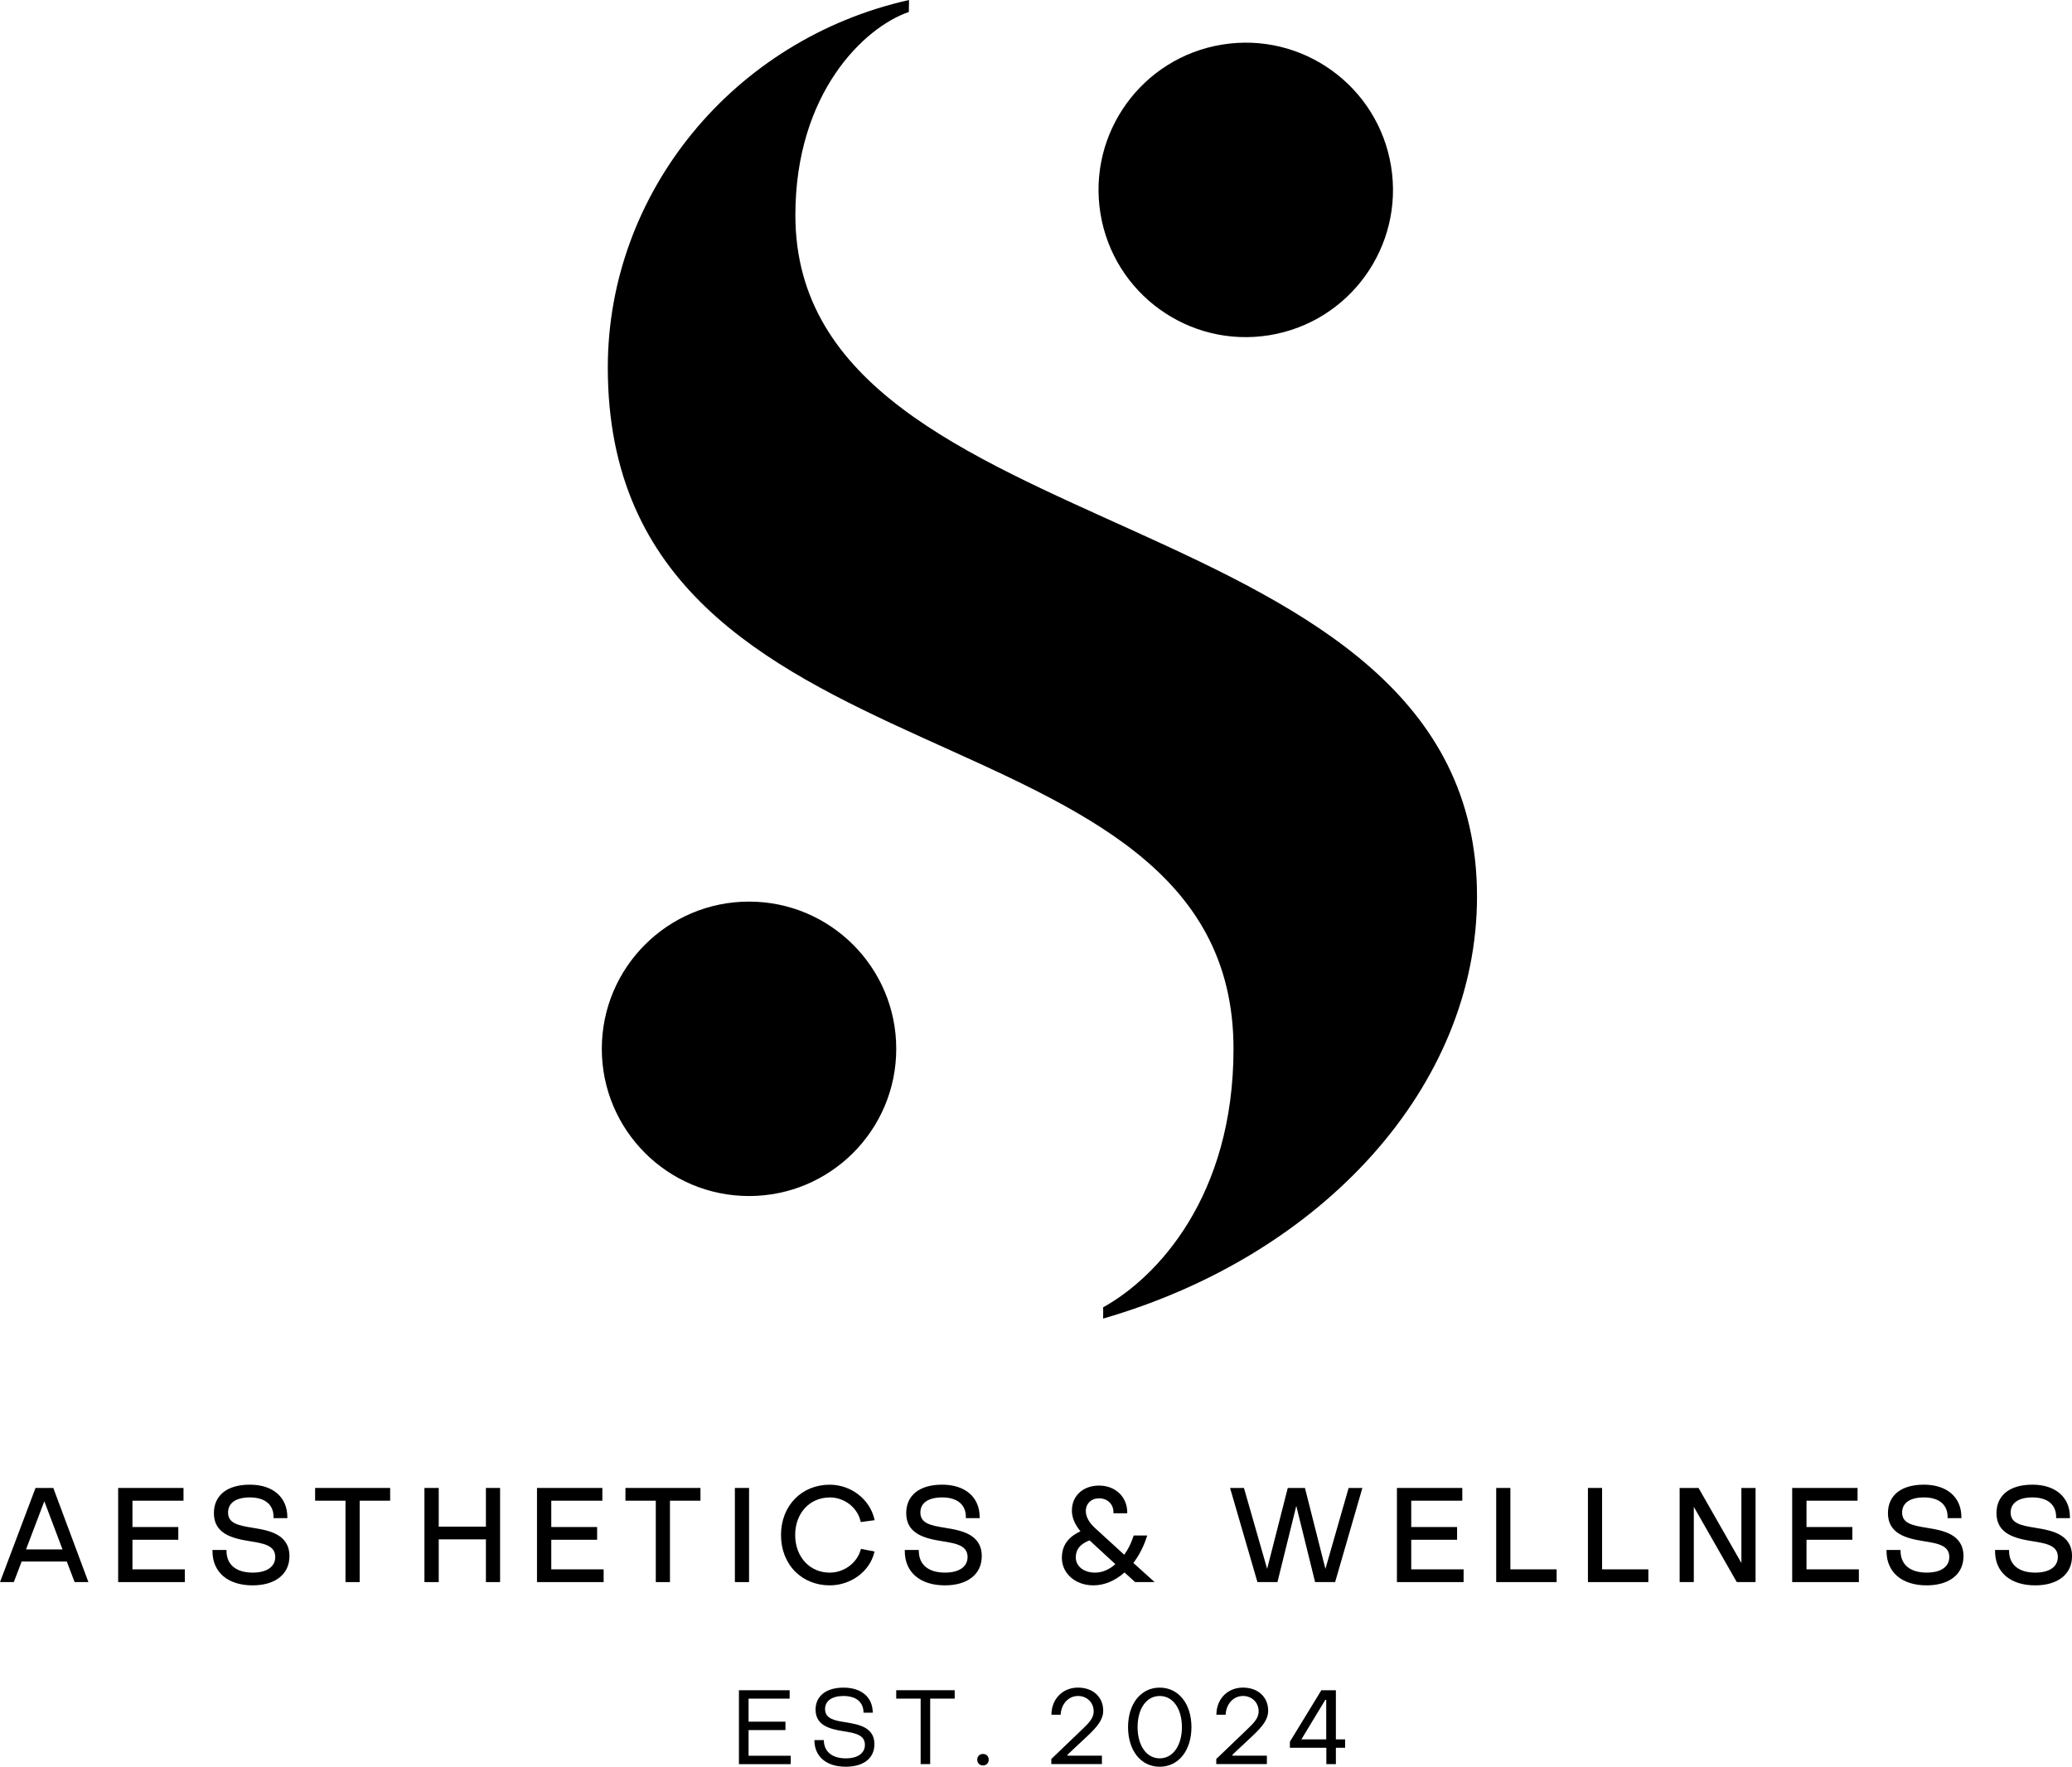 <?xml version="1.0" encoding="UTF-8"?> <svg xmlns="http://www.w3.org/2000/svg" id="Layer_2" viewBox="0 0 871.34 742.96"><g id="Layer_1-2" data-name="Layer_1"><g><g><path d="M334.48,90.49c0-51.38,28.95-79.03,47.72-85.46l.07-5.03c-73.96,16.57-126.67,81.08-126.67,154.56,0,182.87,263.13,135.76,263.13,286.5,0,61.9-32,96.08-54.85,108.72.1.69.02,3.68.02,4.72,92.51-26.72,157.23-97.91,157.23-177.49,0-169.79-286.65-143.48-286.65-286.52Z"></path><circle cx="523.88" cy="79.88" r="61.91" transform="translate(-6.03 84.95) rotate(-9.22)"></circle><circle cx="314.99" cy="441.06" r="61.91"></circle></g><g><path d="M14.94,625.73l-14.94,39.59h5.81l3.29-8.65h18.99l3.29,8.65h5.8l-14.77-39.59h-7.47ZM26.29,651.58h-15.35l7.7-20.26,7.65,20.26Z"></path><polygon points="55.7 647.52 74.98 647.52 74.98 642.16 55.7 642.16 55.7 631.09 77.17 631.09 77.17 625.73 49.69 625.73 49.69 665.32 77.72 665.32 77.72 659.96 55.7 659.96 55.7 647.52"></polygon><path d="M106.34,642.49c-6.3-.97-10.43-1.94-10.43-6.42,0-4.04,3.34-6.36,9.15-6.36,6.34,0,9.98,3,9.98,8.22v.49h5.8v-.49c-.06-8.38-6.11-13.58-15.78-13.58s-15.11,4.59-15.11,11.99c0,8.68,7.76,10.62,15.04,11.77,5.78.93,10.76,1.73,10.76,6.64,0,4.12-3.54,6.58-9.48,6.58-6.95,0-10.96-3.3-11.02-9.05v-.48h-5.9v.49c0,8.88,6.46,14.4,16.87,14.4,9.56,0,15.5-4.7,15.5-12.26,0-9.41-8.88-10.87-15.37-11.93Z"></path><polygon points="132.52 631.09 145.29 631.09 145.29 665.32 151.25 665.32 151.25 631.09 164.07 631.09 164.07 625.73 132.52 625.73 132.52 631.09"></polygon><polygon points="204.34 642 184.5 642 184.5 625.73 178.49 625.73 178.49 665.32 184.5 665.32 184.5 647.35 204.34 647.35 204.34 665.32 210.3 665.32 210.3 625.73 204.34 625.73 204.34 642"></polygon><polygon points="231.83 647.52 251.11 647.52 251.11 642.16 231.83 642.16 231.83 631.09 253.31 631.09 253.31 625.73 225.82 625.73 225.82 665.32 253.85 665.32 253.85 659.96 231.83 659.96 231.83 647.52"></polygon><polygon points="263.02 631.09 275.78 631.09 275.78 665.32 281.74 665.32 281.74 631.09 294.56 631.09 294.56 625.73 263.02 625.73 263.02 631.09"></polygon><rect x="309.04" y="625.73" width="5.96" height="39.59"></rect><path d="M348.92,629.71c6.13,0,11.57,4.17,12.95,9.93l.1.43,5.84-.79-.12-.52c-1.97-8.34-9.87-14.4-18.77-14.4-11.87,0-20.48,8.89-20.48,21.14-.03,6.04,2.09,11.5,5.95,15.39,3.72,3.74,8.88,5.8,14.53,5.8,8.87,0,16.74-5.78,18.72-13.73l.12-.5-5.71-1.11-.12.43c-1.55,5.54-7.02,9.56-13.01,9.56-8.42,0-14.52-6.66-14.52-15.83s6.11-15.78,14.52-15.78Z"></path><path d="M397.48,642.49c-6.3-.97-10.43-1.94-10.43-6.42,0-4.04,3.34-6.36,9.15-6.36,6.34,0,9.98,3,9.98,8.22v.49h5.8v-.49c-.06-8.38-6.11-13.58-15.78-13.58s-15.11,4.59-15.11,11.99c0,8.68,7.76,10.62,15.04,11.77,5.78.93,10.76,1.73,10.76,6.64,0,4.12-3.54,6.58-9.48,6.58-6.95,0-10.96-3.3-11.02-9.05v-.48h-5.9v.49c0,8.88,6.46,14.4,16.87,14.4,9.56,0,15.5-4.7,15.5-12.26,0-9.41-8.88-10.87-15.37-11.93Z"></path><path d="M482.23,646.36l.2-.64h-5.67l-.11.33c-1,3.04-2.3,5.65-3.88,7.76l-12.15-11.1c-2.62-2.35-4-4.86-4-7.25,0-3.16,2.3-5.37,5.59-5.37,3.49,0,6.03,2.44,6.03,5.81v.49h5.8v-.49c-.06-6.47-5.03-11.17-11.83-11.17s-11.39,4.35-11.44,10.34c-.05,2.96,1.13,5.87,3.59,8.88-3.76,1.81-7.81,4.76-7.81,11.19s5.57,11.55,13.25,11.55c4.56,0,9.08-1.87,13.09-5.42l4.47,4.05h8.2l-8.94-8.05c2.45-3.26,4.33-6.93,5.61-10.91ZM458.16,647.76l10.89,10.01c-2.66,2.37-5.55,3.57-8.59,3.57-4.67,0-8.06-2.68-8.06-6.36,0-3.4,1.78-5.63,5.76-7.21Z"></path><polygon points="557.38 659.76 548.77 625.73 541.55 625.73 532.87 659.76 523.12 625.73 517.28 625.73 528.79 665.32 537.21 665.32 545.13 633.28 553.04 665.32 561.46 665.32 572.92 625.73 567.14 625.73 557.38 659.76"></polygon><polygon points="593.47 647.52 612.75 647.52 612.75 642.16 593.47 642.16 593.47 631.09 614.94 631.09 614.94 625.73 587.45 625.73 587.45 665.32 615.49 665.32 615.49 659.96 593.47 659.96 593.47 647.52"></polygon><polygon points="635.16 625.73 629.2 625.73 629.2 665.32 654.61 665.32 654.61 659.96 635.16 659.96 635.16 625.73"></polygon><polygon points="673.73 625.73 667.77 625.73 667.77 665.32 693.18 665.32 693.18 659.96 673.73 659.96 673.73 625.73"></polygon><polygon points="732.31 657.29 714.43 625.97 714.29 625.73 706.34 625.73 706.34 665.32 712.3 665.32 712.3 633.67 730.23 665.08 730.37 665.32 738.27 665.32 738.27 625.73 732.31 625.73 732.31 657.29"></polygon><polygon points="759.69 647.52 778.97 647.52 778.97 642.16 759.69 642.16 759.69 631.09 781.16 631.09 781.16 625.73 753.67 625.73 753.67 665.32 781.71 665.32 781.71 659.96 759.69 659.96 759.69 647.52"></polygon><path d="M810.33,642.49c-6.3-.97-10.43-1.94-10.43-6.42,0-4.04,3.34-6.36,9.15-6.36,6.34,0,9.98,3,9.98,8.22v.49h5.8v-.49c-.06-8.38-6.11-13.58-15.78-13.58s-15.11,4.59-15.11,11.99c0,8.68,7.76,10.62,15.04,11.77,5.78.93,10.76,1.73,10.76,6.64,0,4.12-3.54,6.58-9.48,6.58-6.95,0-10.96-3.3-11.02-9.05v-.48h-5.9v.49c0,8.88,6.46,14.4,16.87,14.4,9.56,0,15.5-4.7,15.5-12.26,0-9.41-8.88-10.87-15.37-11.93Z"></path><path d="M855.97,642.49c-6.3-.97-10.43-1.94-10.43-6.42,0-4.04,3.34-6.36,9.15-6.36,6.34,0,9.98,3,9.98,8.22v.49h5.8v-.49c-.06-8.38-6.11-13.58-15.78-13.58s-15.11,4.59-15.11,11.99c0,8.68,7.76,10.62,15.04,11.77,5.78.93,10.76,1.73,10.76,6.64,0,4.12-3.54,6.58-9.48,6.58-6.95,0-10.96-3.3-11.02-9.05v-.48h-5.9v.49c0,8.88,6.46,14.4,16.87,14.4,9.56,0,15.5-4.7,15.5-12.26,0-9.41-8.88-10.87-15.37-11.93Z"></path></g><path d="M310.74,710.8h21.33v3.53h-17.27v9.69h15.51v3.53h-15.51v10.8h17.71v3.53h-21.77v-31.07Z"></path><path d="M342.48,731.77h3.96c.05,4.81,3.44,7.67,9.26,7.67,5.06,0,8.02-2.2,8.02-5.68,0-4.28-4.32-4.98-8.99-5.73-5.59-.88-11.76-2.33-11.76-9.08,0-5.59,4.28-9.25,11.76-9.25s12.25,3.97,12.29,10.53h-3.88c0-4.41-3.09-7.01-8.42-7.01-5.02,0-7.76,2.16-7.76,5.51,0,4.1,4.14,4.85,8.73,5.55,5.64.92,12.03,2.16,12.03,9.21,0,5.82-4.45,9.47-12.07,9.47-8.15,0-13.17-4.28-13.17-11.19Z"></path><path d="M387.16,714.32h-10.27v-3.53h24.59v3.53h-10.31v27.54h-4.01v-27.54Z"></path><path d="M410.96,740.01c0-1.41.97-2.42,2.42-2.42s2.42,1.01,2.42,2.42-1.01,2.42-2.42,2.42-2.42-1.01-2.42-2.42Z"></path><path d="M442.12,739.7l13-12.47c2.56-2.51,4.8-4.49,4.8-7.58,0-3.7-2.86-6.44-6.56-6.44-4.05,0-7.1,3.35-7.32,7.89h-3.88c0-6.61,4.71-11.41,11.15-11.41s10.62,4.05,10.62,9.69c0,3.66-2.29,6.57-6.57,10.62l-8.42,7.88v.44h14.45v3.53h-21.28v-2.16Z"></path><path d="M474.38,726.31c0-9.69,5.29-16.61,13.31-16.61s13.35,6.92,13.35,16.61-5.33,16.66-13.35,16.66-13.31-6.96-13.31-16.66ZM497.03,726.31c0-7.62-3.65-13.09-9.34-13.09s-9.3,5.46-9.3,13.09,3.66,13.13,9.3,13.13,9.34-5.51,9.34-13.13Z"></path><path d="M511.49,739.7l13-12.47c2.56-2.51,4.8-4.49,4.8-7.58,0-3.7-2.86-6.44-6.56-6.44-4.05,0-7.1,3.35-7.32,7.89h-3.88c0-6.61,4.71-11.41,11.15-11.41s10.62,4.05,10.62,9.69c0,3.66-2.29,6.57-6.57,10.62l-8.42,7.88v.44h14.45v3.53h-21.28v-2.16Z"></path><path d="M557.77,734.99h-15.33v-2.55l13.22-21.64h6.12v20.67h3.88v3.53h-3.88v6.87h-4.01v-6.87ZM557.72,731.46v-16.61h-.4l-10.05,16.61h10.44Z"></path></g></g></svg> 